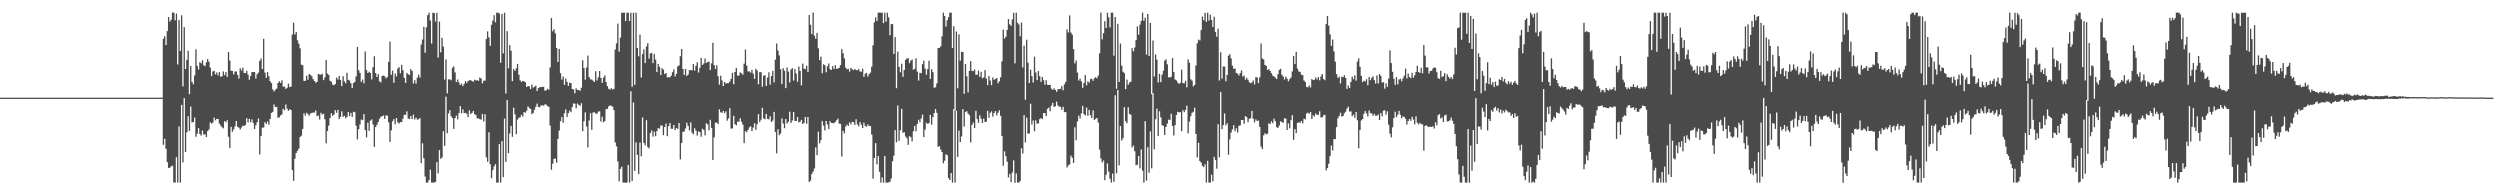 <?xml version="1.0" encoding="UTF-8"?>
<svg xmlns="http://www.w3.org/2000/svg" width="1920" height="150">
  <path d="M0 75.000h1v1.000H0zM1 75.000h1v1.000H1zM2 75.000h1v1.000H2zM3 75.000h1v1.000H3zM4 75.000h1v1.000H4zM5 75.000h1v1.000H5zM6 75.000h1v1.000H6zM7 75.000h1v1.000H7zM8 75.000h1v1.000H8zM9 75.000h1v1.000H9zM10 75.000h1v1.000H10zM11 75.000h1v1.000H11zM12 75.000h1v1.000H12zM13 75.000h1v1.000H13zM14 75.000h1v1.000H14zM15 75.000h1v1.000H15zM16 75.000h1v1.000H16zM17 75.000h1v1.000H17zM18 75.000h1v1.000H18zM19 75.000h1v1.000H19zM20 75.000h1v1.000H20zM21 75.000h1v1.000H21zM22 75.000h1v1.000H22zM23 75.000h1v1.000H23zM24 75.000h1v1.000H24zM25 75.000h1v1.000H25zM26 75.000h1v1.000H26zM27 75.000h1v1.000H27zM28 75.000h1v1.000H28zM29 75.000h1v1.000H29zM30 75.000h1v1.000H30zM31 75.000h1v1.000H31zM32 75.000h1v1.000H32zM33 75.000h1v1.000H33zM34 75.000h1v1.000H34zM35 75.000h1v1.000H35zM36 75.000h1v1.000H36zM37 75.000h1v1.000H37zM38 75.000h1v1.000H38zM39 75.000h1v1.000H39zM40 75.000h1v1.000H40zM41 75.000h1v1.000H41zM42 75.000h1v1.000H42zM43 75.000h1v1.000H43zM44 75.000h1v1.000H44zM45 75.000h1v1.000H45zM46 75.000h1v1.000H46zM47 75.000h1v1.000H47zM48 75.000h1v1.000H48zM49 75.000h1v1.000H49zM50 75.000h1v1.000H50zM51 75.000h1v1.000H51zM52 75.000h1v1.000H52zM53 75.000h1v1.000H53zM54 75.000h1v1.000H54zM55 75.000h1v1.000H55zM56 75.000h1v1.000H56zM57 75.000h1v1.000H57zM58 75.000h1v1.000H58zM59 75.000h1v1.000H59zM60 75.000h1v1.000H60zM61 75.000h1v1.000H61zM62 75.000h1v1.000H62zM63 75.000h1v1.000H63zM64 75.000h1v1.000H64zM65 75.000h1v1.000H65zM66 75.000h1v1.000H66zM67 75.000h1v1.000H67zM68 75.000h1v1.000H68zM69 75.000h1v1.000H69zM70 75.000h1v1.000H70zM71 75.000h1v1.000H71zM72 75.000h1v1.000H72zM73 75.000h1v1.000H73zM74 75.000h1v1.000H74zM75 75.000h1v1.000H75zM76 75.000h1v1.000H76zM77 75.000h1v1.000H77zM78 75.000h1v1.000H78zM79 75.000h1v1.000H79zM80 75.000h1v1.000H80zM81 75.000h1v1.000H81zM82 75.000h1v1.000H82zM83 75.000h1v1.000H83zM84 75.000h1v1.000H84zM85 75.000h1v1.000H85zM86 75.000h1v1.000H86zM87 75.000h1v1.000H87zM88 75.000h1v1.000H88zM89 75.000h1v1.000H89zM90 75.000h1v1.000H90zM91 75.000h1v1.000H91zM92 75.000h1v1.000H92zM93 75.000h1v1.000H93zM94 75.000h1v1.000H94zM95 75.000h1v1.000H95zM96 75.000h1v1.000H96zM97 75.000h1v1.000H97zM98 75.000h1v1.000H98zM99 75.000h1v1.000H99zM100 75.000h1v1.000H100zM101 75.000h1v1.000H101zM102 75.000h1v1.000H102zM103 75.000h1v1.000H103zM104 75.000h1v1.000H104zM105 75.000h1v1.000H105zM106 75.000h1v1.000H106zM107 75.000h1v1.000H107zM108 75.000h1v1.000H108zM109 75.000h1v1.000H109zM110 75.000h1v1.000H110zM111 75.000h1v1.000H111zM112 74.996h1v1.000H112zM113 74.994h1v1.000H113zM114 74.995h1v1.000H114zM115 74.996h1v1.000H115zM116 74.996h1v1.000H116zM117 74.995h1v1.000H117zM118 74.996h1v1.000H118zM119 74.996h1v1.000H119zM120 74.996h1v1.000H120zM121 74.996h1v1.000H121zM122 74.995h1v1.000H122zM123 74.997h1v1.000H123zM124 74.995h1v1.000H124zM125 29.735h1v81.450H125zM126 27.865h1v78.745H126zM127 34.636h1v79.651H127zM128 23.919h1v100.642H128zM129 13.078h1v115.900H129zM130 16.588h1v112.159H130zM131 15.196h1v112.567H131zM132 9.570h1v117.678H132zM133 9.738h1v130.375H133zM134 15.622h1v124.627H134zM135 10.399h1v110.342H135zM136 49.493h1v90.757H136zM137 15.284h1v81.777H137zM138 39.145h1v101.103H138zM139 11.762h1v68.763H139zM140 66.379h1v58.281H140zM141 20.801h1v54.583H141zM142 52.994h1v63.802H142zM143 45.993h1v55.654H143zM144 39.038h1v50.221H144zM145 72.278h1v28.326H145zM146 50.565h1v31.318H146zM147 62.960h1v31.061H147zM148 64.692h1v29.071H148zM149 57.927h1v32.378H149zM150 37.904h1v67.093H150zM151 50.561h1v52.154H151zM152 53.420h1v44.961H152zM153 47.764h1v55.213H153zM154 48.644h1v55.496H154zM155 46.223h1v54.033H155zM156 50.063h1v53.384H156zM157 50.770h1v52.355H157zM158 47.890h1v57.346H158zM159 45.357h1v55.319H159zM160 47.483h1v51.908H160zM161 51.846h1v42.127H161zM162 58.443h1v36.486H162zM163 54.893h1v39.261H163zM164 54.492h1v35.811H164zM165 57.128h1v35.300H165zM166 55.654h1v35.637H166zM167 57.923h1v33.451H167zM168 55.415h1v39.525H168zM169 58.916h1v37.430H169zM170 58.566h1v39.127H170zM171 54.812h1v43.723H171zM172 57.711h1v35.252H172zM173 55.344h1v38.501H173zM174 59.036h1v33.253H174zM175 39.866h1v65.142H175zM176 46.477h1v67.302H176zM177 54.343h1v43.108H177zM178 54.470h1v46.746H178zM179 57.138h1v42.298H179zM180 54.962h1v42.085H180zM181 54.910h1v38.021H181zM182 57.496h1v39.817H182zM183 60.316h1v37.718H183zM184 52.373h1v47.067H184zM185 54.128h1v43.778H185zM186 51.969h1v44.566H186zM187 56.034h1v40.756H187zM188 56.093h1v39.838H188zM189 54.415h1v36.358H189zM190 57.326h1v36.683H190zM191 61.255h1v30.045H191zM192 58.420h1v35.428H192zM193 55.388h1v36.305H193zM194 55.353h1v39.088H194zM195 55.329h1v43.783H195zM196 60.314h1v35.928H196zM197 56.987h1v36.891H197zM198 55.709h1v35.290H198zM199 46.721h1v71.915H199zM200 44.900h1v59.645H200zM201 52.967h1v45.066H201zM202 29.813h1v68.113H202zM203 55.762h1v38.093H203zM204 59.762h1v35.403H204zM205 55.359h1v37.994H205zM206 58.562h1v37.187H206zM207 62.383h1v28.929H207zM208 63.858h1v22.862H208zM209 68.657h1v17.270H209zM210 70.294h1v9.933H210zM211 68.895h1v13.356H211zM212 67.978h1v14.103H212zM213 63.727h1v26.632H213zM214 62.323h1v27.897H214zM215 63.760h1v24.907H215zM216 61.705h1v26.143H216zM217 66.578h1v17.028H217zM218 66.475h1v18.261H218zM219 68.251h1v12.029H219zM220 67.448h1v16.081H220zM221 64.243h1v20.918H221zM222 66.853h1v17.124H222zM223 66.534h1v18.007H223zM224 26.539h1v104.106H224zM225 17.463h1v121.368H225zM226 26.523h1v95.384H226zM227 24.625h1v92.868H227zM228 30.941h1v84.904H228zM229 33.554h1v80.656H229zM230 37.133h1v68.045H230zM231 49.651h1v54.550H231zM232 50.091h1v48.955H232zM233 62.099h1v24.898H233zM234 62.121h1v26.655H234zM235 58.107h1v28.471H235zM236 61.171h1v26.496H236zM237 56.834h1v31.924H237zM238 57.522h1v29.621H238zM239 58.626h1v28.092H239zM240 60.772h1v25.725H240zM241 62.222h1v24.190H241zM242 63.498h1v21.418H242zM243 62.879h1v26.371H243zM244 56.711h1v32.017H244zM245 57.225h1v34.573H245zM246 57.416h1v29.234H246zM247 56.660h1v31.288H247zM248 61.564h1v25.801H248zM249 59.446h1v32.138H249zM250 46.058h1v64.021H250zM251 56.508h1v44.096H251zM252 57.540h1v38.938H252zM253 62.065h1v28.623H253zM254 62.828h1v24.178H254zM255 64.982h1v23.984H255zM256 65.486h1v22.514H256zM257 64.549h1v20.018H257zM258 59.604h1v27.024H258zM259 61.093h1v23.314H259zM260 58.292h1v33.174H260zM261 61.395h1v28.374H261zM262 66.107h1v19.368H262zM263 58.533h1v31.158H263zM264 62.454h1v26.444H264zM265 63.964h1v26.779H265zM266 55.892h1v33.810H266zM267 61.349h1v24.671H267zM268 61.859h1v27.339H268zM269 63.915h1v22.791H269zM270 67.606h1v22.135H270zM271 63.730h1v22.104H271zM272 62.874h1v23.317H272zM273 58.649h1v37.983H273zM274 36.022h1v71.014H274zM275 53.894h1v45.349H275zM276 55.908h1v39.605H276zM277 62.807h1v28.976H277zM278 61.067h1v31.229H278zM279 64.018h1v23.599H279zM280 39.510h1v60.330H280zM281 53.811h1v51.679H281zM282 56.074h1v38.120H282zM283 55.113h1v45.396H283zM284 56.017h1v36.668H284zM285 60.984h1v30.718H285zM286 51.589h1v44.035H286zM287 43.224h1v69.585H287zM288 56.120h1v41.459H288zM289 59.134h1v36.697H289zM290 56.914h1v36.762H290zM291 62.470h1v28.704H291zM292 63.212h1v26.528H292zM293 58.330h1v30.915H293zM294 58.059h1v30.622H294zM295 58.603h1v32.734H295zM296 60.253h1v28.392H296zM297 59.151h1v29.621H297zM298 47.550h1v46.423H298zM299 31.994h1v76.996H299zM300 57.485h1v42.682H300zM301 54.244h1v38.953H301zM302 63.568h1v27.906H302zM303 56.403h1v39.100H303zM304 58.658h1v31.952H304zM305 52.691h1v41.210H305zM306 51.627h1v43.260H306zM307 56.292h1v37.461H307zM308 49.796h1v44.025H308zM309 53.899h1v37.240H309zM310 59.761h1v28.422H310zM311 63.632h1v24.602H311zM312 55.984h1v29.515H312zM313 56.990h1v34.052H313zM314 57.725h1v33.712H314zM315 53.107h1v36.056H315zM316 54.500h1v36.948H316zM317 64.131h1v23.887H317zM318 61.613h1v30.119H318zM319 64.276h1v25.989H319zM320 59.636h1v32.235H320zM321 57.329h1v34.293H321zM322 59.520h1v31.167H322zM323 34.180h1v91.066H323zM324 30.352h1v79.677H324zM325 20.585h1v101.002H325zM326 40.516h1v95.073H326zM327 20.996h1v119.265H327zM328 11.605h1v128.637H328zM329 9.741h1v128.561H329zM330 15.764h1v114.615H330zM331 33.453h1v106.782H331zM332 9.748h1v130.493H332zM333 10.042h1v130.213H333zM334 16.515h1v123.175H334zM335 9.826h1v114.652H335zM336 44.266h1v88.889H336zM337 16.585h1v98.731H337zM338 40.255h1v81.682H338zM339 29.039h1v91.874H339zM340 35.783h1v64.994H340zM341 61.122h1v50.908H341zM342 45.624h1v28.606H342zM343 71.697h1v30.582H343zM344 61.003h1v26.121H344zM345 60.946h1v23.612H345zM346 61.669h1v27.498H346zM347 52.096h1v38.570H347zM348 50.951h1v48.040H348zM349 55.582h1v35.100H349zM350 62.964h1v25.768H350zM351 61.042h1v30.615H351zM352 63.394h1v23.366H352zM353 65.273h1v16.177H353zM354 64.189h1v22.824H354zM355 66.161h1v17.860H355zM356 64.440h1v22.448H356zM357 62.263h1v24.350H357zM358 63.722h1v23.668H358zM359 62.190h1v27.830H359zM360 61.649h1v23.120H360zM361 61.522h1v26.094H361zM362 62.194h1v24.502H362zM363 62.824h1v22.353H363zM364 61.260h1v26.429H364zM365 61.829h1v26.594H365zM366 61.578h1v29.383H366zM367 62.125h1v28.809H367zM368 59.563h1v32.001H368zM369 60.285h1v31.563H369zM370 63.996h1v23.507H370zM371 62.025h1v31.257H371zM372 61.908h1v25.797H372zM373 30.021h1v90.765H373zM374 24.132h1v100.143H374zM375 28.709h1v72.847H375zM376 35.162h1v91.018H376zM377 19.029h1v117.779H377zM378 15.786h1v114.926H378zM379 11.649h1v116.210H379zM380 17.091h1v109.007H380zM381 9.740h1v130.489H381zM382 9.744h1v130.531H382zM383 10.464h1v100.230H383zM384 48.238h1v92.005H384zM385 10.735h1v97.663H385zM386 40.999h1v95.001H386zM387 9.774h1v81.306H387zM388 71.811h1v52.538H388zM389 23.977h1v52.814H389zM390 52.518h1v65.131H390zM391 34.679h1v67.893H391zM392 38.988h1v57.708H392zM393 62.293h1v42.751H393zM394 53.085h1v29.606H394zM395 54.495h1v33.304H395zM396 52.536h1v50.546H396zM397 49.056h1v42.786H397zM398 57.412h1v33.037H398zM399 61.628h1v28.429H399zM400 62.986h1v25.123H400zM401 62.170h1v27.393H401zM402 62.434h1v23.643H402zM403 63.167h1v23.400H403zM404 66.784h1v18.228H404zM405 66.200h1v15.477H405zM406 66.230h1v16.603H406zM407 68.388h1v15.345H407zM408 64.986h1v22.731H408zM409 67.298h1v19.414H409zM410 66.684h1v17.624H410zM411 65.818h1v16.218H411zM412 69.910h1v9.662H412zM413 67.647h1v14.465H413zM414 66.964h1v15.362H414zM415 66.856h1v14.150H415zM416 66.746h1v14.167H416zM417 66.601h1v14.620H417zM418 69.600h1v10.574H418zM419 69.420h1v10.898H419zM420 68.170h1v13.317H420zM421 68.951h1v13.040H421zM422 51.842h1v44.606H422zM423 13.787h1v116.544H423zM424 24.020h1v101.667H424zM425 22.432h1v99.597H425zM426 25.622h1v96.123H426zM427 36.815h1v88.183H427zM428 47.567h1v59.113H428zM429 37.564h1v62.673H429zM430 56.234h1v36.884H430zM431 61.112h1v28.853H431zM432 58.777h1v35.472H432zM433 65.178h1v21.831H433zM434 60.259h1v23.709H434zM435 62.902h1v26.950H435zM436 65.939h1v20.928H436zM437 63.549h1v21.391H437zM438 63.818h1v22.344H438zM439 68.370h1v13.863H439zM440 68.690h1v10.759H440zM441 71.683h1v7.934H441zM442 67.855h1v15.286H442zM443 69.135h1v10.364H443zM444 69.065h1v11.489H444zM445 69.731h1v11.610H445zM446 67.405h1v11.897H446zM447 46.299h1v54.417H447zM448 52.292h1v40.846H448zM449 61.169h1v25.139H449zM450 51.819h1v45.329H450zM451 42.719h1v70.600H451zM452 59.233h1v33.273H452zM453 60.882h1v26.078H453zM454 61.125h1v38.628H454zM455 62.006h1v24.431H455zM456 63.000h1v23.201H456zM457 54.750h1v32.518H457zM458 61.785h1v25.550H458zM459 59.402h1v26.335H459zM460 54.513h1v30.931H460zM461 59.902h1v33.426H461zM462 63.626h1v26.012H462zM463 59.600h1v34.379H463zM464 57.908h1v35.014H464zM465 63.017h1v20.829H465zM466 66.131h1v17.454H466zM467 68.198h1v13.516H467zM468 68.817h1v12.040H468zM469 67.721h1v13.657H469zM470 68.751h1v13.153H470zM471 68.241h1v16.348H471zM472 38.011h1v71.303H472zM473 33.276h1v79.118H473zM474 18.115h1v105.938H474zM475 39.705h1v99.619H475zM476 28.884h1v100.742H476zM477 9.757h1v118.236H477zM478 9.755h1v130.498H478zM479 9.729h1v130.509H479zM480 16.155h1v124.110H480zM481 9.706h1v130.546H481zM482 9.779h1v116.951H482zM483 16.163h1v124.078H483zM484 9.763h1v60.338H484zM485 66.682h1v72.392H485zM486 9.737h1v68.983H486zM487 65.186h1v66.045H487zM488 9.751h1v99.614H488zM489 36.796h1v82.158H489zM490 43.251h1v90.498H490zM491 26.572h1v82.871H491zM492 59.526h1v60.494H492zM493 41.558h1v48.689H493zM494 37.962h1v71.773H494zM495 48.414h1v63.195H495zM496 35.648h1v56.667H496zM497 33.101h1v79.732H497zM498 45.035h1v69.000H498zM499 41.039h1v61.111H499zM500 40.669h1v59.545H500zM501 48.487h1v56.428H501zM502 41.488h1v59.651H502zM503 45.796h1v58.840H503zM504 55.334h1v45.381H504zM505 49.064h1v49.329H505zM506 51.350h1v47.473H506zM507 57.637h1v38.791H507zM508 52.429h1v43.961H508zM509 53.505h1v50.345H509zM510 56.894h1v40.688H510zM511 56.070h1v38.874H511zM512 59.462h1v45.121H512zM513 59.312h1v37.603H513zM514 59.424h1v35.107H514zM515 58.128h1v40.720H515zM516 55.435h1v43.503H516zM517 53.287h1v42.681H517zM518 58.799h1v41.080H518zM519 56.711h1v41.586H519zM520 51.037h1v47.970H520zM521 50.202h1v44.281H521zM522 43.161h1v79.245H522zM523 37.655h1v72.221H523zM524 52.968h1v48.295H524zM525 57.536h1v43.445H525zM526 52.941h1v45.727H526zM527 58.295h1v35.955H527zM528 57.210h1v39.487H528zM529 53.877h1v46.207H529zM530 53.862h1v40.149H530zM531 53.955h1v47.839H531zM532 49.093h1v54.013H532zM533 54.220h1v44.355H533zM534 50.464h1v49.936H534zM535 47.864h1v56.218H535zM536 55.719h1v45.181H536zM537 52.129h1v49.347H537zM538 44.501h1v60.530H538zM539 49.940h1v48.902H539zM540 48.802h1v50.990H540zM541 44.964h1v58.958H541zM542 48.383h1v46.310H542zM543 47.673h1v47.937H543zM544 47.322h1v52.719H544zM545 53.887h1v38.107H545zM546 48.660h1v49.538H546zM547 32.868h1v89.976H547zM548 49.986h1v55.548H548zM549 52.946h1v41.290H549zM550 50.121h1v43.960H550zM551 58.565h1v36.761H551zM552 64.984h1v18.927H552zM553 58.150h1v28.068H553zM554 61.738h1v24.881H554zM555 66.117h1v19.055H555zM556 62.871h1v24.138H556zM557 64.205h1v21.275H557zM558 63.833h1v28.837H558zM559 63.834h1v27.080H559zM560 62.607h1v20.501H560zM561 60.495h1v38.394H561zM562 55.883h1v42.659H562zM563 64.642h1v24.360H563zM564 55.304h1v40.092H564zM565 52.117h1v44.140H565zM566 58.075h1v35.278H566zM567 58.070h1v35.418H567zM568 55.576h1v35.245H568zM569 56.263h1v37.173H569zM570 57.385h1v38.336H570zM571 48.898h1v61.023H571zM572 38.080h1v62.677H572zM573 50.341h1v51.165H573zM574 54.869h1v44.912H574zM575 54.850h1v42.989H575zM576 55.831h1v41.144H576zM577 53.638h1v47.011H577zM578 56.562h1v41.432H578zM579 60.562h1v34.129H579zM580 52.837h1v46.898H580zM581 54.233h1v41.183H581zM582 64.708h1v22.933H582zM583 55.423h1v38.210H583zM584 55.446h1v36.531H584zM585 66.547h1v16.225H585zM586 58.147h1v32.758H586zM587 57.765h1v33.905H587zM588 66.065h1v21.445H588zM589 59.608h1v31.742H589zM590 55.547h1v36.144H590zM591 64.971h1v24.321H591zM592 58.365h1v35.394H592zM593 54.459h1v38.117H593zM594 63.248h1v22.672H594zM595 45.829h1v55.639H595zM596 33.431h1v84.317H596zM597 38.773h1v60.577H597zM598 42.577h1v61.280H598zM599 53.097h1v49.533H599zM600 64.619h1v26.279H600zM601 52.357h1v42.532H601zM602 54.338h1v44.112H602zM603 67.663h1v23.659H603zM604 51.794h1v43.186H604zM605 54.969h1v38.491H605zM606 63.294h1v22.502H606zM607 53.378h1v41.100H607zM608 52.345h1v40.196H608zM609 61.871h1v24.068H609zM610 53.052h1v39.822H610zM611 56.548h1v36.423H611zM612 62.720h1v27.124H612zM613 51.154h1v42.879H613zM614 54.406h1v39.071H614zM615 65.541h1v26.513H615zM616 48.866h1v46.347H616zM617 52.709h1v41.630H617zM618 53.154h1v36.640H618zM619 50.458h1v44.557H619zM620 55.265h1v34.605H620zM621 11.499h1v128.224H621zM622 19.064h1v119.593H622zM623 26.200h1v107.440H623zM624 9.611h1v122.178H624zM625 27.433h1v101.969H625zM626 29.780h1v83.360H626zM627 25.268h1v93.877H627zM628 37.118h1v64.074H628zM629 46.201h1v63.883H629zM630 43.500h1v64.094H630zM631 56.289h1v36.667H631zM632 49.379h1v47.060H632zM633 50.051h1v50.076H633zM634 55.519h1v37.413H634zM635 50.938h1v44.644H635zM636 48.766h1v50.328H636zM637 53.128h1v39.969H637zM638 53.761h1v40.681H638zM639 50.850h1v43.596H639zM640 53.010h1v41.696H640zM641 50.049h1v43.641H641zM642 52.914h1v39.452H642zM643 52.604h1v38.478H643zM644 52.067h1v42.874H644zM645 50.036h1v45.091H645zM646 37.755h1v82.414H646zM647 40.929h1v59.578H647zM648 44.782h1v57.655H648zM649 51.970h1v45.203H649zM650 53.236h1v42.380H650zM651 52.861h1v43.860H651zM652 55.008h1v38.938H652zM653 52.175h1v43.376H653zM654 53.220h1v40.396H654zM655 53.864h1v40.035H655zM656 52.919h1v43.054H656zM657 53.820h1v37.766H657zM658 54.028h1v41.523H658zM659 53.061h1v44.008H659zM660 54.881h1v38.810H660zM661 55.025h1v40.767H661zM662 52.701h1v45.591H662zM663 59.014h1v35.192H663zM664 56.643h1v40.024H664zM665 55.996h1v41.380H665zM666 58.838h1v36.700H666zM667 56.967h1v39.831H667zM668 55.770h1v40.932H668zM669 51.217h1v52.229H669zM670 34.783h1v102.431H670zM671 17.134h1v104.210H671zM672 13.375h1v96.559H672zM673 16.194h1v110.006H673zM674 9.746h1v110.123H674zM675 9.699h1v122.232H675zM676 9.749h1v130.518H676zM677 9.746h1v126.421H677zM678 17.741h1v122.529H678zM679 9.731h1v110.088H679zM680 16.653h1v123.604H680zM681 9.718h1v130.519H681zM682 13.293h1v126.793H682zM683 27.083h1v112.474H683zM684 18.396h1v118.659H684zM685 18.590h1v105.262H685zM686 41.425h1v78.120H686zM687 28.501h1v71.470H687zM688 67.712h1v41.573H688zM689 39.612h1v41.463H689zM690 51.365h1v56.839H690zM691 55.491h1v44.492H691zM692 48.958h1v34.648H692zM693 59.038h1v42.885H693zM694 53.749h1v47.850H694zM695 45.917h1v58.909H695zM696 44.851h1v61.312H696zM697 44.687h1v66.498H697zM698 48.506h1v56.060H698zM699 46.598h1v58.782H699zM700 45.696h1v62.916H700zM701 53.557h1v47.280H701zM702 52.857h1v43.825H702zM703 44.762h1v56.123H703zM704 55.018h1v40.203H704zM705 61.920h1v30.054H705zM706 55.897h1v38.024H706zM707 56.198h1v34.789H707zM708 49.258h1v38.793H708zM709 46.588h1v58.715H709zM710 52.683h1v46.806H710zM711 57.406h1v36.878H711zM712 53.041h1v42.152H712zM713 46.626h1v47.924H713zM714 60.615h1v27.534H714zM715 53.174h1v42.638H715zM716 55.381h1v34.628H716zM717 67.426h1v19.356H717zM718 66.995h1v16.714H718zM719 64.047h1v22.574H719zM720 36.890h1v75.910H720zM721 36.780h1v75.473H721zM722 35.640h1v79.197H722zM723 27.883h1v88.840H723zM724 9.719h1v115.644H724zM725 12.293h1v111.144H725zM726 20.374h1v98.135H726zM727 15.588h1v103.675H727zM728 13.106h1v123.627H728zM729 9.716h1v128.524H729zM730 9.748h1v123.155H730zM731 36.929h1v103.319H731zM732 20.100h1v63.835H732zM733 84.761h1v55.496H733zM734 24.229h1v60.762H734zM735 67.786h1v52.687H735zM736 26.376h1v73.907H736zM737 46.573h1v62.545H737zM738 39.805h1v64.959H738zM739 39.953h1v43.805H739zM740 72.046h1v25.194H740zM741 49.173h1v36.826H741zM742 58.562h1v26.812H742zM743 70.949h1v16.227H743zM744 54.428h1v34.005H744zM745 46.947h1v62.468H745zM746 54.431h1v41.474H746zM747 54.624h1v39.512H747zM748 53.382h1v44.957H748zM749 57.463h1v27.597H749zM750 57.391h1v34.039H750zM751 54.199h1v40.121H751zM752 58.989h1v29.594H752zM753 55.124h1v35.966H753zM754 60.148h1v34.278H754zM755 59.433h1v31.723H755zM756 53.846h1v39.865H756zM757 60.353h1v33.084H757zM758 65.407h1v19.736H758zM759 58.315h1v32.180H759zM760 61.829h1v24.804H760zM761 65.360h1v20.214H761zM762 59.465h1v30.080H762zM763 61.310h1v25.522H763zM764 60.677h1v24.610H764zM765 59.913h1v28.665H765zM766 64.021h1v22.554H766zM767 62.411h1v22.248H767zM768 59.384h1v29.532H768zM769 47.051h1v57.446H769zM770 22.725h1v104.607H770zM771 29.652h1v86.588H771zM772 28.229h1v91.749H772zM773 22.974h1v101.203H773zM774 14.593h1v121.639H774zM775 18.699h1v114.854H775zM776 19.845h1v119.953H776zM777 14.880h1v117.596H777zM778 9.816h1v113.395H778zM779 48.643h1v91.725H779zM780 9.709h1v123.515H780zM781 17.446h1v122.812H781zM782 18.776h1v121.507H782zM783 27.890h1v111.108H783zM784 17.245h1v96.634H784zM785 51.865h1v66.042H785zM786 35.079h1v53.350H786zM787 76.582h1v32.775H787zM788 30.538h1v59.804H788zM789 48.151h1v54.519H789zM790 63.769h1v38.797H790zM791 53.542h1v26.116H791zM792 58.533h1v37.128H792zM793 63.407h1v29.117H793zM794 43.532h1v57.275H794zM795 55.671h1v36.753H795zM796 61.535h1v33.435H796zM797 54.588h1v40.245H797zM798 58.534h1v32.937H798zM799 62.858h1v27.799H799zM800 59.149h1v32.376H800zM801 61.587h1v25.196H801zM802 65.037h1v21.868H802zM803 61.586h1v27.615H803zM804 65.117h1v18.457H804zM805 65.287h1v17.335H805zM806 65.125h1v20.342H806zM807 68.040h1v13.101H807zM808 69.035h1v9.988H808zM809 67.785h1v14.316H809zM810 69.000h1v12.548H810zM811 70.485h1v7.555H811zM812 68.541h1v12.532H812zM813 68.447h1v13.408H813zM814 68.275h1v13.777H814zM815 66.011h1v18.250H815zM816 69.343h1v12.751H816zM817 64.776h1v21.417H817zM818 62.890h1v23.122H818zM819 22.580h1v106.028H819zM820 24.919h1v102.100H820zM821 11.819h1v114.423H821zM822 24.998h1v94.576H822zM823 26.648h1v94.485H823zM824 37.729h1v87.412H824zM825 48.672h1v49.050H825zM826 46.509h1v61.221H826zM827 55.660h1v37.639H827zM828 61.824h1v26.936H828zM829 60.273h1v30.710H829zM830 62.473h1v24.570H830zM831 67.478h1v13.890H831zM832 63.776h1v23.847H832zM833 57.655h1v30.999H833zM834 65.513h1v17.075H834zM835 62.451h1v26.503H835zM836 63.485h1v20.871H836zM837 60.792h1v27.645H837zM838 60.452h1v30.186H838zM839 62.068h1v22.730H839zM840 60.071h1v32.016H840zM841 59.247h1v32.039H841zM842 60.223h1v30.373H842zM843 58.023h1v36.107H843zM844 40.933h1v74.017H844zM845 9.625h1v112.062H845zM846 30.247h1v94.538H846zM847 25.503h1v97.812H847zM848 16.289h1v122.086H848zM849 21.491h1v112.761H849zM850 9.837h1v115.689H850zM851 13.299h1v118.557H851zM852 21.023h1v116.173H852zM853 9.780h1v130.483H853zM854 9.715h1v123.622H854zM855 42.762h1v96.869H855zM856 13.076h1v60.064H856zM857 68.165h1v65.026H857zM858 18.304h1v50.789H858zM859 62.927h1v64.090H859zM860 33.446h1v63.354H860zM861 50.417h1v57.505H861zM862 55.072h1v51.142H862zM863 56.169h1v26.143H863zM864 68.434h1v24.580H864zM865 61.144h1v33.455H865zM866 65.092h1v17.282H866zM867 63.345h1v24.112H867zM868 62.765h1v25.414H868zM869 36.959h1v76.269H869zM870 39.440h1v72.341H870zM871 36.485h1v79.709H871zM872 30.827h1v96.066H872zM873 20.327h1v106.189H873zM874 26.644h1v93.188H874zM875 18.939h1v110.346H875zM876 16.032h1v98.733H876zM877 9.747h1v121.398H877zM878 15.981h1v124.265H878zM879 13.626h1v79.381H879zM880 41.887h1v96.848H880zM881 10.729h1v102.381H881zM882 43.077h1v89.639H882zM883 17.588h1v83.337H883zM884 72.380h1v56.935H884zM885 31.145h1v40.478H885zM886 58.777h1v55.852H886zM887 41.897h1v49.695H887zM888 45.758h1v37.721H888zM889 63.344h1v41.187H889zM890 56.658h1v28.791H890zM891 63.154h1v26.967H891zM892 57.395h1v38.723H892zM893 54.278h1v42.413H893zM894 46.541h1v57.210H894zM895 45.605h1v51.883H895zM896 49.406h1v45.593H896zM897 59.370h1v32.509H897zM898 59.494h1v32.723H898zM899 58.945h1v28.426H899zM900 44.615h1v52.109H900zM901 55.263h1v48.799H901zM902 61.074h1v35.020H902zM903 61.780h1v26.545H903zM904 63.340h1v22.505H904zM905 64.443h1v21.875H905zM906 63.583h1v22.517H906zM907 53.440h1v47.333H907zM908 63.771h1v20.899H908zM909 63.987h1v22.152H909zM910 62.078h1v22.330H910zM911 67.059h1v14.030H911zM912 45.637h1v56.820H912zM913 48.236h1v45.163H913zM914 60.881h1v28.412H914zM915 61.906h1v24.767H915zM916 66.341h1v19.500H916zM917 65.287h1v17.454H917zM918 50.252h1v52.656H918zM919 33.286h1v87.609H919zM920 30.393h1v79.295H920zM921 31.036h1v92.702H921zM922 23.098h1v101.783H922zM923 12.679h1v114.773H923zM924 15.573h1v112.760H924zM925 9.851h1v116.318H925zM926 16.780h1v123.483H926zM927 9.747h1v113.762H927zM928 15.743h1v124.511H928zM929 11.310h1v128.951H929zM930 15.361h1v118.827H930zM931 20.671h1v118.595H931zM932 12.877h1v107.610H932zM933 24.494h1v98.352H933zM934 28.235h1v101.304H934zM935 22.072h1v73.312H935zM936 61.821h1v59.024H936zM937 40.152h1v30.451H937zM938 60.436h1v38.724H938zM939 51.024h1v45.073H939zM940 51.130h1v36.005H940zM941 62.418h1v33.901H941zM942 57.529h1v37.138H942zM943 42.812h1v76.062H943zM944 41.604h1v65.386H944zM945 44.837h1v56.990H945zM946 50.413h1v48.944H946zM947 52.907h1v43.271H947zM948 52.641h1v48.193H948zM949 56.035h1v42.521H949zM950 56.561h1v45.266H950zM951 58.007h1v38.598H951zM952 56.100h1v40.189H952zM953 54.021h1v38.110H953zM954 58.842h1v33.337H954zM955 58.069h1v37.008H955zM956 61.167h1v28.016H956zM957 59.729h1v30.234H957zM958 61.290h1v32.599H958zM959 63.139h1v28.165H959zM960 63.953h1v26.810H960zM961 63.276h1v21.871H961zM962 61.807h1v29.357H962zM963 64.854h1v29.101H963zM964 59.222h1v32.460H964zM965 59.420h1v33.438H965zM966 63.790h1v28.837H966zM967 59.387h1v38.027H967zM968 33.400h1v79.190H968zM969 44.980h1v69.541H969zM970 45.692h1v58.266H970zM971 49.847h1v52.451H971zM972 50.587h1v52.619H972zM973 53.668h1v49.030H973zM974 53.059h1v41.619H974zM975 54.555h1v40.738H975zM976 56.231h1v36.941H976zM977 58.060h1v36.542H977zM978 58.722h1v32.432H978zM979 59.550h1v33.503H979zM980 60.720h1v36.983H980zM981 56.966h1v41.231H981zM982 53.650h1v42.766H982zM983 52.850h1v40.282H983zM984 57.399h1v36.466H984zM985 58.754h1v35.492H985zM986 61.015h1v29.842H986zM987 58.878h1v32.189H987zM988 60.353h1v39.472H988zM989 62.437h1v32.349H989zM990 60.752h1v37.816H990zM991 59.440h1v32.864H991zM992 54.830h1v33.654H992zM993 42.943h1v64.413H993zM994 49.191h1v49.957H994zM995 39.798h1v62.438H995zM996 52.753h1v41.613H996zM997 54.907h1v39.105H997zM998 55.263h1v38.981H998zM999 57.323h1v35.603H999zM1000 57.697h1v37.054H1000zM1001 61.781h1v29.367H1001zM1002 62.935h1v28.734H1002zM1003 66.708h1v20.436H1003zM1004 67.095h1v19.429H1004zM1005 65.518h1v21.830H1005zM1006 67.165h1v18.872H1006zM1007 60.706h1v30.691H1007zM1008 61.467h1v27.153H1008zM1009 61.254h1v28.205H1009zM1010 59.563h1v27.582H1010zM1011 61.087h1v27.189H1011zM1012 59.201h1v28.964H1012zM1013 61.651h1v23.787H1013zM1014 58.741h1v31.452H1014zM1015 56.884h1v33.223H1015zM1016 60.703h1v27.921H1016zM1017 61.595h1v26.565H1017zM1018 18.532h1v112.335H1018zM1019 12.247h1v116.847H1019zM1020 19.714h1v106.018H1020zM1021 26.350h1v93.497H1021zM1022 35.160h1v76.594H1022zM1023 30.365h1v85.244H1023zM1024 39.481h1v67.284H1024zM1025 47.378h1v59.503H1025zM1026 56.969h1v40.659H1026zM1027 59.828h1v31.076H1027zM1028 58.823h1v30.333H1028zM1029 64.098h1v22.412H1029zM1030 58.957h1v30.513H1030zM1031 59.306h1v29.827H1031zM1032 57.790h1v29.172H1032zM1033 59.904h1v25.851H1033zM1034 68.246h1v15.032H1034zM1035 65.638h1v16.261H1035zM1036 67.573h1v18.094H1036zM1037 62.880h1v22.663H1037zM1038 58.868h1v30.438H1038zM1039 60.834h1v27.183H1039zM1040 57.751h1v32.768H1040zM1041 61.973h1v23.986H1041zM1042 47.260h1v45.123H1042zM1043 44.773h1v69.092H1043zM1044 51.281h1v48.506H1044zM1045 58.247h1v34.267H1045zM1046 63.014h1v28.492H1046zM1047 61.931h1v25.468H1047zM1048 62.589h1v22.724H1048zM1049 60.883h1v26.190H1049zM1050 65.446h1v24.014H1050zM1051 59.067h1v25.754H1051zM1052 61.577h1v25.376H1052zM1053 59.808h1v27.226H1053zM1054 58.685h1v30.280H1054zM1055 61.587h1v25.934H1055zM1056 64.151h1v24.717H1056zM1057 57.883h1v31.003H1057zM1058 64.076h1v23.900H1058zM1059 56.832h1v35.400H1059zM1060 58.253h1v28.566H1060zM1061 63.315h1v25.956H1061zM1062 63.134h1v21.867H1062zM1063 68.096h1v16.626H1063zM1064 63.927h1v24.129H1064zM1065 66.731h1v18.717H1065zM1066 60.391h1v35.398H1066zM1067 38.632h1v64.036H1067zM1068 48.494h1v57.029H1068zM1069 55.130h1v42.664H1069zM1070 60.460h1v30.234H1070zM1071 65.165h1v20.671H1071zM1072 59.234h1v30.724H1072zM1073 64.772h1v23.312H1073zM1074 61.104h1v24.052H1074zM1075 60.495h1v27.645H1075zM1076 62.402h1v28.379H1076zM1077 60.269h1v29.042H1077zM1078 58.104h1v31.808H1078zM1079 52.681h1v38.569H1079zM1080 60.252h1v35.394H1080zM1081 56.528h1v36.414H1081zM1082 59.198h1v32.205H1082zM1083 60.030h1v32.797H1083zM1084 55.925h1v33.829H1084zM1085 59.658h1v32.154H1085zM1086 57.733h1v37.771H1086zM1087 55.212h1v34.144H1087zM1088 50.533h1v43.776H1088zM1089 55.292h1v40.312H1089zM1090 56.034h1v38.283H1090zM1091 52.028h1v43.311H1091zM1092 56.323h1v39.199H1092zM1093 34.595h1v81.106H1093zM1094 42.725h1v54.010H1094zM1095 51.823h1v44.390H1095zM1096 51.735h1v45.511H1096zM1097 56.399h1v41.175H1097zM1098 54.520h1v42.710H1098zM1099 54.381h1v43.211H1099zM1100 52.642h1v44.267H1100zM1101 51.641h1v47.059H1101zM1102 52.120h1v41.789H1102zM1103 55.458h1v40.739H1103zM1104 60.008h1v28.499H1104zM1105 60.685h1v26.907H1105zM1106 54.310h1v36.702H1106zM1107 59.166h1v31.018H1107zM1108 58.407h1v35.265H1108zM1109 56.090h1v32.609H1109zM1110 62.329h1v25.750H1110zM1111 57.043h1v36.238H1111zM1112 59.043h1v34.114H1112zM1113 60.433h1v31.992H1113zM1114 59.106h1v31.134H1114zM1115 60.793h1v31.965H1115zM1116 57.123h1v38.083H1116zM1117 36.652h1v66.237H1117zM1118 41.895h1v70.364H1118zM1119 21.588h1v100.694H1119zM1120 21.096h1v112.940H1120zM1121 9.757h1v130.479H1121zM1122 30.540h1v109.715H1122zM1123 9.741h1v117.607H1123zM1124 9.912h1v125.800H1124zM1125 9.750h1v130.495H1125zM1126 26.009h1v114.239H1126zM1127 9.753h1v89.394H1127zM1128 32.987h1v107.275H1128zM1129 12.249h1v99.570H1129zM1130 37.636h1v93.453H1130zM1131 14.460h1v85.374H1131zM1132 69.812h1v54.465H1132zM1133 25.774h1v49.632H1133zM1134 60.865h1v49.697H1134zM1135 40.906h1v56.234H1135zM1136 43.849h1v53.367H1136zM1137 71.683h1v27.852H1137zM1138 54.574h1v28.147H1138zM1139 58.096h1v27.628H1139zM1140 69.788h1v20.120H1140zM1141 63.830h1v16.155H1141zM1142 47.872h1v52.316H1142zM1143 64.612h1v26.749H1143zM1144 59.720h1v33.191H1144zM1145 65.028h1v19.618H1145zM1146 63.035h1v22.885H1146zM1147 66.868h1v16.173H1147zM1148 62.697h1v19.325H1148zM1149 65.847h1v19.024H1149zM1150 65.655h1v17.370H1150zM1151 60.884h1v25.497H1151zM1152 61.490h1v22.679H1152zM1153 59.142h1v28.063H1153zM1154 62.541h1v22.451H1154zM1155 60.549h1v25.777H1155zM1156 63.553h1v20.703H1156zM1157 64.758h1v20.588H1157zM1158 62.239h1v24.068H1158zM1159 64.212h1v22.061H1159zM1160 62.806h1v26.108H1160zM1161 65.090h1v22.460H1161zM1162 63.415h1v27.183H1162zM1163 62.091h1v24.915H1163zM1164 64.076h1v25.562H1164zM1165 65.168h1v23.833H1165zM1166 36.979h1v74.814H1166zM1167 27.243h1v88.386H1167zM1168 22.921h1v88.196H1168zM1169 40.885h1v87.180H1169zM1170 33.973h1v101.358H1170zM1171 15.326h1v123.083H1171zM1172 14.023h1v117.810H1172zM1173 24.612h1v102.398H1173zM1174 19.679h1v120.587H1174zM1175 9.740h1v118.541H1175zM1176 11.093h1v129.162H1176zM1177 13.373h1v126.121H1177zM1178 10.380h1v129.868H1178zM1179 24.921h1v112.423H1179zM1180 9.738h1v116.929H1180zM1181 27.851h1v91.159H1181zM1182 24.691h1v98.293H1182zM1183 23.700h1v77.092H1183zM1184 62.933h1v51.255H1184zM1185 39.841h1v28.575H1185zM1186 51.167h1v52.858H1186zM1187 54.008h1v39.771H1187zM1188 53.930h1v28.346H1188zM1189 62.965h1v24.681H1189zM1190 65.856h1v15.754H1190zM1191 44.791h1v48.706H1191zM1192 53.040h1v38.868H1192zM1193 60.151h1v29.436H1193zM1194 57.390h1v33.331H1194zM1195 61.450h1v24.783H1195zM1196 63.915h1v22.895H1196zM1197 66.177h1v20.942H1197zM1198 67.219h1v14.581H1198zM1199 66.011h1v17.103H1199zM1200 67.034h1v17.182H1200zM1201 66.812h1v18.822H1201zM1202 66.714h1v21.397H1202zM1203 68.804h1v14.099H1203zM1204 68.305h1v15.359H1204zM1205 68.913h1v12.227H1205zM1206 68.070h1v11.262H1206zM1207 67.651h1v16.371H1207zM1208 68.282h1v14.378H1208zM1209 66.219h1v16.326H1209zM1210 66.378h1v13.556H1210zM1211 66.923h1v13.482H1211zM1212 68.590h1v11.741H1212zM1213 68.793h1v11.592H1213zM1214 70.023h1v11.605H1214zM1215 68.739h1v13.729H1215zM1216 17.496h1v112.513H1216zM1217 24.686h1v101.382H1217zM1218 23.929h1v95.537H1218zM1219 24.477h1v98.663H1219zM1220 24.832h1v91.682H1220zM1221 39.425h1v68.279H1221zM1222 38.508h1v60.362H1222zM1223 45.696h1v53.178H1223zM1224 60.282h1v34.024H1224zM1225 61.859h1v27.007H1225zM1226 66.571h1v18.139H1226zM1227 65.928h1v15.560H1227zM1228 67.833h1v13.738H1228zM1229 70.822h1v10.387H1229zM1230 69.011h1v12.044H1230zM1231 69.416h1v13.117H1231zM1232 71.016h1v11.207H1232zM1233 67.597h1v15.204H1233zM1234 69.011h1v13.977H1234zM1235 69.615h1v13.479H1235zM1236 68.228h1v13.697H1236zM1237 69.117h1v13.250H1237zM1238 68.351h1v14.226H1238zM1239 66.937h1v14.852H1239zM1240 69.621h1v12.323H1240zM1241 50.520h1v56.136H1241zM1242 55.583h1v38.479H1242zM1243 53.548h1v39.772H1243zM1244 43.045h1v60.541H1244zM1245 49.215h1v44.374H1245zM1246 61.180h1v28.676H1246zM1247 63.173h1v25.299H1247zM1248 66.919h1v22.126H1248zM1249 68.537h1v13.986H1249zM1250 67.231h1v13.825H1250zM1251 68.425h1v12.328H1251zM1252 66.433h1v16.588H1252zM1253 66.830h1v15.921H1253zM1254 64.708h1v17.637H1254zM1255 66.796h1v17.611H1255zM1256 67.163h1v15.784H1256zM1257 65.693h1v20.161H1257zM1258 67.646h1v18.199H1258zM1259 68.033h1v15.774H1259zM1260 67.073h1v15.940H1260zM1261 67.870h1v13.178H1261zM1262 66.640h1v14.661H1262zM1263 68.124h1v13.531H1263zM1264 66.298h1v17.959H1264zM1265 43.674h1v60.541H1265zM1266 26.214h1v84.253H1266zM1267 16.185h1v100.445H1267zM1268 38.500h1v84.066H1268zM1269 25.979h1v114.246H1269zM1270 9.737h1v121.064H1270zM1271 9.747h1v119.053H1271zM1272 39.770h1v100.464H1272zM1273 9.748h1v130.507H1273zM1274 9.727h1v127.214H1274zM1275 29.780h1v110.479H1275zM1276 9.750h1v122.371H1276zM1277 9.723h1v130.528H1277zM1278 12.775h1v115.231H1278zM1279 9.761h1v130.489H1279zM1280 12.326h1v99.339H1280zM1281 37.467h1v96.582H1281zM1282 9.776h1v85.555H1282zM1283 72.589h1v63.355H1283zM1284 26.121h1v81.924H1284zM1285 32.896h1v88.765H1285zM1286 53.555h1v68.857H1286zM1287 39.883h1v71.794H1287zM1288 41.571h1v76.102H1288zM1289 46.813h1v62.416H1289zM1290 21.220h1v91.723H1290zM1291 28.881h1v79.507H1291zM1292 36.707h1v79.559H1292zM1293 30.769h1v73.925H1293zM1294 45.312h1v64.304H1294zM1295 41.929h1v61.961H1295zM1296 38.130h1v68.389H1296zM1297 45.668h1v62.112H1297zM1298 49.669h1v50.790H1298zM1299 51.057h1v48.922H1299zM1300 54.302h1v45.264H1300zM1301 53.552h1v44.377H1301zM1302 56.176h1v49.559H1302zM1303 50.600h1v50.450H1303zM1304 57.259h1v41.495H1304zM1305 51.136h1v56.286H1305zM1306 54.348h1v45.791H1306zM1307 54.531h1v46.204H1307zM1308 50.967h1v52.268H1308zM1309 55.837h1v47.380H1309zM1310 49.842h1v52.244H1310zM1311 50.435h1v48.087H1311zM1312 55.603h1v43.530H1312zM1313 55.394h1v43.469H1313zM1314 50.122h1v43.954H1314zM1315 40.527h1v71.087H1315zM1316 41.667h1v76.505H1316zM1317 39.954h1v66.574H1317zM1318 53.988h1v38.503H1318zM1319 56.086h1v40.814H1319zM1320 50.487h1v42.752H1320zM1321 58.454h1v33.568H1321zM1322 57.478h1v38.742H1322zM1323 53.828h1v46.786H1323zM1324 56.547h1v33.394H1324zM1325 54.117h1v44.969H1325zM1326 47.090h1v59.135H1326zM1327 52.646h1v43.795H1327zM1328 47.272h1v53.999H1328zM1329 46.112h1v58.664H1329zM1330 51.426h1v54.232H1330zM1331 43.315h1v61.593H1331zM1332 45.302h1v52.178H1332zM1333 47.379h1v51.126H1333zM1334 43.224h1v62.386H1334zM1335 45.360h1v48.803H1335zM1336 51.298h1v44.596H1336zM1337 45.038h1v56.800H1337zM1338 46.549h1v45.916H1338zM1339 37.390h1v72.610H1339zM1340 20.237h1v94.265H1340zM1341 46.656h1v58.207H1341zM1342 18.760h1v92.784H1342zM1343 35.838h1v94.645H1343zM1344 26.723h1v106.726H1344zM1345 16.080h1v113.044H1345zM1346 20.723h1v113.828H1346zM1347 11.339h1v112.560H1347zM1348 15.717h1v117.565H1348zM1349 12.917h1v127.317H1349zM1350 12.290h1v104.664H1350zM1351 50.119h1v90.129H1351zM1352 17.570h1v76.537H1352zM1353 62.640h1v73.061H1353zM1354 19.393h1v55.842H1354zM1355 65.524h1v57.022H1355zM1356 28.832h1v52.620H1356zM1357 46.843h1v65.213H1357zM1358 30.242h1v81.089H1358zM1359 35.329h1v52.019H1359zM1360 70.534h1v36.818H1360zM1361 42.124h1v52.380H1361zM1362 51.091h1v43.869H1362zM1363 59.070h1v39.921H1363zM1364 54.751h1v31.637H1364zM1365 35.471h1v76.851H1365zM1366 43.166h1v71.545H1366zM1367 56.884h1v40.485H1367zM1368 53.141h1v47.109H1368zM1369 52.247h1v46.804H1369zM1370 58.505h1v37.473H1370zM1371 54.411h1v46.420H1371zM1372 60.661h1v36.512H1372zM1373 55.074h1v44.935H1373zM1374 49.359h1v52.182H1374zM1375 54.921h1v38.002H1375zM1376 53.758h1v38.161H1376zM1377 49.534h1v48.439H1377zM1378 52.672h1v38.362H1378zM1379 54.157h1v31.566H1379zM1380 51.107h1v46.066H1380zM1381 57.260h1v35.023H1381zM1382 55.641h1v33.151H1382zM1383 52.320h1v42.167H1383zM1384 56.136h1v36.758H1384zM1385 56.975h1v32.184H1385zM1386 52.651h1v40.495H1386zM1387 59.328h1v29.657H1387zM1388 55.341h1v38.156H1388zM1389 46.430h1v54.999H1389zM1390 39.513h1v72.863H1390zM1391 51.771h1v44.788H1391zM1392 41.094h1v59.565H1392zM1393 57.702h1v37.381H1393zM1394 59.934h1v28.401H1394zM1395 52.950h1v40.460H1395zM1396 55.235h1v40.068H1396zM1397 62.123h1v27.346H1397zM1398 55.393h1v36.255H1398zM1399 58.138h1v33.802H1399zM1400 56.930h1v32.371H1400zM1401 58.520h1v30.327H1401zM1402 57.850h1v30.779H1402zM1403 56.528h1v33.365H1403zM1404 62.441h1v27.120H1404zM1405 58.418h1v32.809H1405zM1406 54.164h1v39.512H1406zM1407 62.881h1v22.248H1407zM1408 54.852h1v39.461H1408zM1409 53.422h1v42.331H1409zM1410 59.227h1v28.233H1410zM1411 54.760h1v40.760H1411zM1412 51.901h1v46.442H1412zM1413 60.742h1v25.996H1413zM1414 32.225h1v92.551H1414zM1415 9.674h1v130.618H1415zM1416 26.540h1v101.430H1416zM1417 9.797h1v123.483H1417zM1418 11.005h1v124.229H1418zM1419 23.079h1v100.255H1419zM1420 39.678h1v73.503H1420zM1421 31.895h1v84.069H1421zM1422 51.025h1v51.066H1422zM1423 42.479h1v60.885H1423zM1424 50.710h1v48.360H1424zM1425 51.727h1v47.123H1425zM1426 50.498h1v49.244H1426zM1427 56.415h1v42.531H1427zM1428 57.435h1v35.100H1428zM1429 50.069h1v50.040H1429zM1430 53.352h1v46.546H1430zM1431 52.379h1v46.217H1431zM1432 52.104h1v47.360H1432zM1433 50.699h1v50.187H1433zM1434 54.435h1v42.737H1434zM1435 51.855h1v48.769H1435zM1436 51.974h1v48.609H1436zM1437 51.492h1v48.843H1437zM1438 49.442h1v51.600H1438zM1439 49.979h1v51.124H1439zM1440 39.887h1v75.222H1440zM1441 40.005h1v76.067H1441zM1442 48.701h1v57.207H1442zM1443 52.859h1v47.701H1443zM1444 50.452h1v52.631H1444zM1445 53.477h1v44.964H1445zM1446 53.491h1v46.427H1446zM1447 52.352h1v46.952H1447zM1448 54.942h1v42.924H1448zM1449 53.779h1v45.551H1449zM1450 52.921h1v44.907H1450zM1451 55.572h1v40.495H1451zM1452 50.575h1v51.035H1452zM1453 53.628h1v43.749H1453zM1454 57.299h1v39.138H1454zM1455 51.845h1v48.249H1455zM1456 56.177h1v40.799H1456zM1457 57.871h1v37.237H1457zM1458 53.401h1v46.106H1458zM1459 56.970h1v39.662H1459zM1460 59.590h1v36.940H1460zM1461 55.414h1v41.859H1461zM1462 53.377h1v42.760H1462zM1463 50.584h1v60.442H1463zM1464 16.828h1v110.229H1464zM1465 20.021h1v110.525H1465zM1466 29.886h1v93.851H1466zM1467 10.861h1v108.638H1467zM1468 9.742h1v120.452H1468zM1469 9.704h1v128.794H1469zM1470 11.559h1v123.517H1470zM1471 9.736h1v112.753H1471zM1472 9.725h1v130.514H1472zM1473 12.642h1v127.611H1473zM1474 12.165h1v117.078H1474zM1475 56.301h1v83.935H1475zM1476 12.606h1v83.944H1476zM1477 65.493h1v71.216H1477zM1478 16.356h1v60.240H1478zM1479 65.067h1v58.971H1479zM1480 28.412h1v59.273H1480zM1481 51.394h1v61.192H1481zM1482 40.886h1v69.834H1482zM1483 44.090h1v52.285H1483zM1484 64.781h1v45.428H1484zM1485 47.325h1v49.501H1485zM1486 53.201h1v42.154H1486zM1487 57.336h1v58.646H1487zM1488 35.748h1v65.811H1488zM1489 49.698h1v50.365H1489zM1490 54.704h1v48.962H1490zM1491 51.699h1v45.522H1491zM1492 52.278h1v43.994H1492zM1493 56.023h1v42.386H1493zM1494 56.996h1v39.061H1494zM1495 59.381h1v30.896H1495zM1496 59.142h1v37.074H1496zM1497 59.849h1v36.081H1497zM1498 59.052h1v29.873H1498zM1499 63.704h1v27.674H1499zM1500 58.825h1v35.451H1500zM1501 61.270h1v26.981H1501zM1502 65.859h1v20.502H1502zM1503 60.821h1v34.349H1503zM1504 57.357h1v36.526H1504zM1505 65.161h1v19.604H1505zM1506 56.376h1v37.670H1506zM1507 58.021h1v33.599H1507zM1508 70.009h1v13.642H1508zM1509 61.019h1v26.901H1509zM1510 59.371h1v27.611H1510zM1511 64.529h1v20.557H1511zM1512 64.631h1v23.858H1512zM1513 42.103h1v61.332H1513zM1514 52.197h1v38.918H1514zM1515 58.691h1v31.287H1515zM1516 58.521h1v29.449H1516zM1517 64.454h1v23.363H1517zM1518 63.332h1v20.721H1518zM1519 60.387h1v26.383H1519zM1520 66.652h1v20.494H1520zM1521 67.110h1v16.352H1521zM1522 62.651h1v22.800H1522zM1523 65.455h1v21.579H1523zM1524 67.076h1v14.628H1524zM1525 63.075h1v24.058H1525zM1526 65.514h1v20.653H1526zM1527 65.119h1v18.481H1527zM1528 61.955h1v24.751H1528zM1529 64.545h1v21.958H1529zM1530 62.035h1v23.069H1530zM1531 60.427h1v27.728H1531zM1532 66.501h1v20.201H1532zM1533 62.502h1v21.948H1533zM1534 59.562h1v29.977H1534zM1535 64.269h1v23.692H1535zM1536 65.661h1v18.090H1536zM1537 59.954h1v28.401H1537zM1538 32.309h1v72.749H1538zM1539 29.286h1v77.944H1539zM1540 21.142h1v91.474H1540zM1541 32.770h1v85.513H1541zM1542 19.778h1v100.001H1542zM1543 9.739h1v113.057H1543zM1544 21.418h1v104.660H1544zM1545 15.085h1v114.090H1545zM1546 22.416h1v117.837H1546zM1547 9.750h1v119.901H1547zM1548 18.974h1v121.271H1548zM1549 10.095h1v130.155H1549zM1550 11.677h1v127.560H1550zM1551 36.154h1v99.605H1551zM1552 14.518h1v109.085H1552zM1553 34.247h1v91.056H1553zM1554 31.023h1v87.837H1554zM1555 29.614h1v72.488H1555zM1556 62.231h1v52.988H1556zM1557 44.853h1v19.300H1557zM1558 60.232h1v43.452H1558zM1559 56.008h1v42.901H1559zM1560 57.642h1v18.496H1560zM1561 64.804h1v27.276H1561zM1562 49.415h1v50.170H1562zM1563 36.540h1v71.092H1563zM1564 38.415h1v63.938H1564zM1565 49.692h1v56.604H1565zM1566 48.835h1v44.966H1566zM1567 55.467h1v43.446H1567zM1568 53.538h1v45.141H1568zM1569 56.847h1v31.926H1569zM1570 52.432h1v43.622H1570zM1571 58.241h1v33.233H1571zM1572 62.874h1v21.195H1572zM1573 61.376h1v27.558H1573zM1574 61.121h1v28.785H1574zM1575 62.407h1v28.333H1575zM1576 36.462h1v69.520H1576zM1577 45.147h1v56.717H1577zM1578 51.382h1v50.927H1578zM1579 46.357h1v57.263H1579zM1580 47.019h1v49.644H1580zM1581 54.080h1v48.021H1581zM1582 48.665h1v46.577H1582zM1583 61.702h1v28.932H1583zM1584 64.752h1v22.694H1584zM1585 62.732h1v25.986H1585zM1586 64.520h1v22.233H1586zM1587 61.014h1v26.467H1587zM1588 33.485h1v72.527H1588zM1589 24.754h1v81.043H1589zM1590 36.129h1v73.687H1590zM1591 34.132h1v94.501H1591zM1592 24.071h1v104.872H1592zM1593 15.737h1v106.297H1593zM1594 10.812h1v121.274H1594zM1595 11.834h1v107.770H1595zM1596 9.745h1v130.517H1596zM1597 9.745h1v129.921H1597zM1598 14.785h1v98.945H1598zM1599 51.514h1v85.760H1599zM1600 16.230h1v75.607H1600zM1601 61.796h1v71.589H1601zM1602 17.065h1v59.817H1602zM1603 77.401h1v40.748H1603zM1604 33.026h1v56.257H1604zM1605 58.116h1v46.535H1605zM1606 50.197h1v51.228H1606zM1607 50.930h1v37.439H1607zM1608 75.836h1v21.847H1608zM1609 59.104h1v27.254H1609zM1610 63.249h1v26.853H1610zM1611 64.925h1v27.345H1611zM1612 61.542h1v20.448H1612zM1613 17.112h1v109.344H1613zM1614 13.986h1v114.943H1614zM1615 28.753h1v96.103H1615zM1616 28.961h1v83.743H1616zM1617 31.118h1v92.458H1617zM1618 40.905h1v74.729H1618zM1619 46.518h1v59.964H1619zM1620 53.783h1v45.308H1620zM1621 59.414h1v33.327H1621zM1622 60.100h1v29.661H1622zM1623 61.514h1v28.741H1623zM1624 66.656h1v18.860H1624zM1625 65.474h1v20.982H1625zM1626 63.864h1v22.674H1626zM1627 64.109h1v20.374H1627zM1628 63.198h1v26.283H1628zM1629 61.380h1v27.386H1629zM1630 62.434h1v25.264H1630zM1631 57.761h1v31.752H1631zM1632 64.235h1v22.994H1632zM1633 61.841h1v26.002H1633zM1634 60.945h1v28.977H1634zM1635 63.294h1v25.265H1635zM1636 62.028h1v25.043H1636zM1637 54.410h1v39.975H1637zM1638 34.766h1v71.970H1638zM1639 39.167h1v66.093H1639zM1640 44.280h1v61.963H1640zM1641 56.914h1v38.696H1641zM1642 58.759h1v33.053H1642zM1643 55.494h1v36.636H1643zM1644 62.885h1v27.783H1644zM1645 61.769h1v27.034H1645zM1646 57.175h1v33.567H1646zM1647 61.732h1v30.117H1647zM1648 66.334h1v20.940H1648zM1649 62.588h1v25.735H1649zM1650 63.305h1v25.308H1650zM1651 64.958h1v20.386H1651zM1652 63.595h1v23.189H1652zM1653 63.010h1v26.375H1653zM1654 65.787h1v16.945H1654zM1655 63.948h1v23.466H1655zM1656 63.925h1v21.790H1656zM1657 64.065h1v23.582H1657zM1658 61.853h1v30.125H1658zM1659 61.289h1v25.669H1659zM1660 63.132h1v23.218H1660zM1661 62.527h1v26.240H1661zM1662 45.084h1v62.050H1662zM1663 32.553h1v83.086H1663zM1664 38.149h1v68.410H1664zM1665 31.443h1v96.856H1665zM1666 13.675h1v123.735H1666zM1667 15.870h1v120.579H1667zM1668 13.596h1v111.571H1668zM1669 15.368h1v116.337H1669zM1670 13.870h1v122.658H1670zM1671 9.696h1v115.547H1671zM1672 9.754h1v130.532H1672zM1673 9.730h1v127.825H1673zM1674 11.087h1v121.091H1674zM1675 30.176h1v101.901H1675zM1676 13.556h1v111.851H1676zM1677 37.849h1v91.738H1677zM1678 34.363h1v93.905H1678zM1679 28.242h1v80.504H1679zM1680 65.079h1v47.158H1680zM1681 40.497h1v40.961H1681zM1682 58.269h1v50.484H1682zM1683 53.565h1v43.853H1683zM1684 48.407h1v34.513H1684zM1685 63.020h1v34.789H1685zM1686 53.611h1v47.028H1686zM1687 50.369h1v38.977H1687zM1688 43.049h1v59.033H1688zM1689 48.208h1v60.157H1689zM1690 55.015h1v46.309H1690zM1691 53.917h1v35.757H1691zM1692 55.773h1v36.285H1692zM1693 60.715h1v31.414H1693zM1694 59.967h1v28.823H1694zM1695 58.779h1v28.434H1695zM1696 61.518h1v20.558H1696zM1697 66.849h1v19.128H1697zM1698 67.021h1v20.930H1698zM1699 67.401h1v18.308H1699zM1700 67.278h1v14.455H1700zM1701 66.347h1v18.417H1701zM1702 66.898h1v17.296H1702zM1703 68.001h1v15.406H1703zM1704 65.296h1v18.514H1704zM1705 68.117h1v12.513H1705zM1706 69.291h1v13.326H1706zM1707 69.017h1v14.614H1707zM1708 69.432h1v11.692H1708zM1709 70.376h1v12.090H1709zM1710 69.747h1v14.039H1710zM1711 68.393h1v15.289H1711zM1712 42.077h1v76.881H1712zM1713 34.722h1v70.626H1713zM1714 9.774h1v118.400H1714zM1715 14.127h1v126.182H1715zM1716 18.118h1v122.146H1716zM1717 9.727h1v130.492H1717zM1718 10.316h1v116.105H1718zM1719 10.424h1v129.824H1719zM1720 20.024h1v120.224H1720zM1721 9.771h1v130.479H1721zM1722 9.815h1v130.442H1722zM1723 9.748h1v130.522H1723zM1724 9.758h1v122.944H1724zM1725 38.684h1v100.640H1725zM1726 13.119h1v107.986H1726zM1727 39.663h1v85.172H1727zM1728 22.165h1v105.375H1728zM1729 30.055h1v75.632H1729zM1730 50.251h1v69.190H1730zM1731 19.327h1v65.491H1731zM1732 56.825h1v55.439H1732zM1733 49.908h1v62.200H1733zM1734 42.554h1v59.607H1734zM1735 49.660h1v55.666H1735zM1736 44.475h1v64.703H1736zM1737 44.757h1v53.774H1737zM1738 54.980h1v50.816H1738zM1739 51.041h1v44.517H1739zM1740 42.122h1v53.299H1740zM1741 44.506h1v54.809H1741zM1742 45.236h1v51.981H1742zM1743 47.084h1v50.105H1743zM1744 56.519h1v32.815H1744zM1745 47.609h1v46.440H1745zM1746 54.438h1v47.484H1746zM1747 58.143h1v48.699H1747zM1748 54.332h1v49.908H1748zM1749 56.381h1v45.155H1749zM1750 56.744h1v48.216H1750zM1751 52.261h1v49.431H1751zM1752 54.797h1v42.650H1752zM1753 48.426h1v47.976H1753zM1754 59.932h1v29.545H1754zM1755 57.511h1v43.178H1755zM1756 51.437h1v48.811H1756zM1757 50.544h1v50.711H1757zM1758 48.252h1v49.731H1758zM1759 58.378h1v35.909H1759zM1760 60.240h1v34.770H1760zM1761 59.280h1v31.092H1761zM1762 62.340h1v24.648H1762zM1763 65.294h1v20.450H1763zM1764 65.314h1v22.640H1764zM1765 65.702h1v17.908H1765zM1766 65.029h1v20.003H1766zM1767 66.950h1v17.491H1767zM1768 66.393h1v17.993H1768zM1769 66.646h1v15.784H1769zM1770 63.527h1v18.684H1770zM1771 66.232h1v15.466H1771zM1772 65.006h1v15.276H1772zM1773 68.810h1v12.215H1773zM1774 70.924h1v9.483H1774zM1775 68.615h1v11.982H1775zM1776 69.711h1v10.602H1776zM1777 69.875h1v10.038H1777zM1778 70.718h1v7.940H1778zM1779 70.714h1v7.167H1779zM1780 71.609h1v7.951H1780zM1781 70.787h1v8.546H1781zM1782 70.364h1v8.413H1782zM1783 71.246h1v7.197H1783zM1784 70.994h1v7.708H1784zM1785 70.052h1v8.756H1785zM1786 71.568h1v6.438H1786zM1787 71.607h1v6.353H1787zM1788 70.436h1v7.737H1788zM1789 71.953h1v7.034H1789zM1790 71.845h1v7.853H1790zM1791 70.941h1v7.868H1791zM1792 71.957h1v6.268H1792zM1793 73.381h1v4.093H1793zM1794 72.951h1v5.238H1794zM1795 73.024h1v5.175H1795zM1796 72.520h1v5.493H1796zM1797 72.534h1v4.800H1797zM1798 72.714h1v3.771H1798zM1799 73.079h1v3.720H1799zM1800 71.964h1v6.492H1800zM1801 72.531h1v4.982H1801zM1802 71.741h1v6.187H1802zM1803 72.610h1v5.321H1803zM1804 72.623h1v4.266H1804zM1805 73.293h1v3.930H1805zM1806 73.839h1v2.460H1806zM1807 73.268h1v3.524H1807zM1808 72.756h1v4.574H1808zM1809 73.201h1v3.583H1809zM1810 72.488h1v4.186H1810zM1811 73.182h1v3.434H1811zM1812 73.626h1v2.683H1812zM1813 73.577h1v2.889H1813zM1814 73.085h1v3.171H1814zM1815 73.638h1v2.696H1815zM1816 72.654h1v4.217H1816zM1817 73.126h1v3.486H1817zM1818 73.761h1v2.545H1818zM1819 73.522h1v2.340H1819zM1820 73.764h1v2.294H1820zM1821 73.892h1v2.159H1821zM1822 74.178h1v1.977H1822zM1823 74.089h1v2.112H1823zM1824 73.634h1v2.408H1824zM1825 73.762h1v2.331H1825zM1826 73.901h1v2.299H1826zM1827 74.099h1v1.965H1827zM1828 73.696h1v2.607H1828zM1829 73.813h1v2.255H1829zM1830 73.829h1v2.329H1830zM1831 73.549h1v2.429H1831zM1832 73.560h1v2.186H1832zM1833 73.426h1v2.551H1833zM1834 74.428h1v1.373H1834zM1835 74.216h1v1.649H1835zM1836 74.130h1v1.761H1836zM1837 74.008h1v1.888H1837zM1838 73.760h1v2.319H1838zM1839 73.908h1v2.036H1839zM1840 74.062h1v1.988H1840zM1841 74.314h1v1.753H1841zM1842 73.976h1v1.687H1842zM1843 73.876h1v1.783H1843zM1844 74.198h1v1.448H1844zM1845 73.902h1v1.644H1845zM1846 74.380h1v1.056H1846zM1847 74.187h1v1.452H1847zM1848 74.551h1v1.182H1848zM1849 74.427h1v1.323H1849zM1850 74.471h1v1.101H1850zM1851 74.546h1v1.000H1851zM1852 74.610h1v1.000H1852zM1853 74.475h1v1.098H1853zM1854 74.525h1v1.000H1854zM1855 74.540h1v1.043H1855zM1856 74.655h1v1.000H1856zM1857 74.600h1v1.000H1857zM1858 74.713h1v1.000H1858zM1859 74.491h1v1.000H1859zM1860 74.562h1v1.000H1860zM1861 74.566h1v1.000H1861zM1862 74.623h1v1.000H1862zM1863 74.719h1v1.000H1863zM1864 74.791h1v1.000H1864zM1865 74.804h1v1.000H1865zM1866 74.758h1v1.000H1866zM1867 74.691h1v1.000H1867zM1868 74.698h1v1.000H1868zM1869 74.803h1v1.000H1869zM1870 74.804h1v1.000H1870zM1871 74.757h1v1.000H1871zM1872 74.732h1v1.000H1872zM1873 74.734h1v1.000H1873zM1874 74.550h1v1.000H1874zM1875 74.602h1v1.000H1875zM1876 74.718h1v1.000H1876zM1877 74.794h1v1.000H1877zM1878 74.755h1v1.000H1878zM1879 74.800h1v1.000H1879zM1880 74.639h1v1.000H1880zM1881 74.595h1v1.000H1881zM1882 74.604h1v1.000H1882zM1883 74.675h1v1.000H1883zM1884 74.716h1v1.000H1884zM1885 74.764h1v1.000H1885zM1886 74.854h1v1.000H1886zM1887 74.764h1v1.000H1887zM1888 74.843h1v1.000H1888zM1889 74.826h1v1.000H1889zM1890 74.770h1v1.000H1890zM1891 74.869h1v1.000H1891zM1892 74.833h1v1.000H1892zM1893 74.807h1v1.000H1893zM1894 74.784h1v1.000H1894zM1895 74.891h1v1.000H1895zM1896 74.845h1v1.000H1896zM1897 74.804h1v1.000H1897zM1898 74.808h1v1.000H1898zM1899 74.857h1v1.000H1899zM1900 74.847h1v1.000H1900zM1901 74.889h1v1.000H1901zM1902 74.906h1v1.000H1902zM1903 74.898h1v1.000H1903zM1904 74.872h1v1.000H1904zM1905 74.816h1v1.000H1905zM1906 74.927h1v1.000H1906zM1907 74.917h1v1.000H1907zM1908 74.947h1v1.000H1908zM1909 74.956h1v1.000H1909zM1910 74.965h1v1.000H1910zM1911 74.999h1v1.000H1911zM1912 75.000h1v1.000H1912zM1913 75.000h1v1.000H1913zM1914 75.000h1v1.000H1914zM1915 150.000h1v1.000H1915zM1916 150.000h1v1.000H1916zM1917 150.000h1v1.000H1917zM1918 150.000h1v1.000H1918zM1919 150.000h1v1.000H1919z" fill="#4a4a4a"></path>
</svg>

